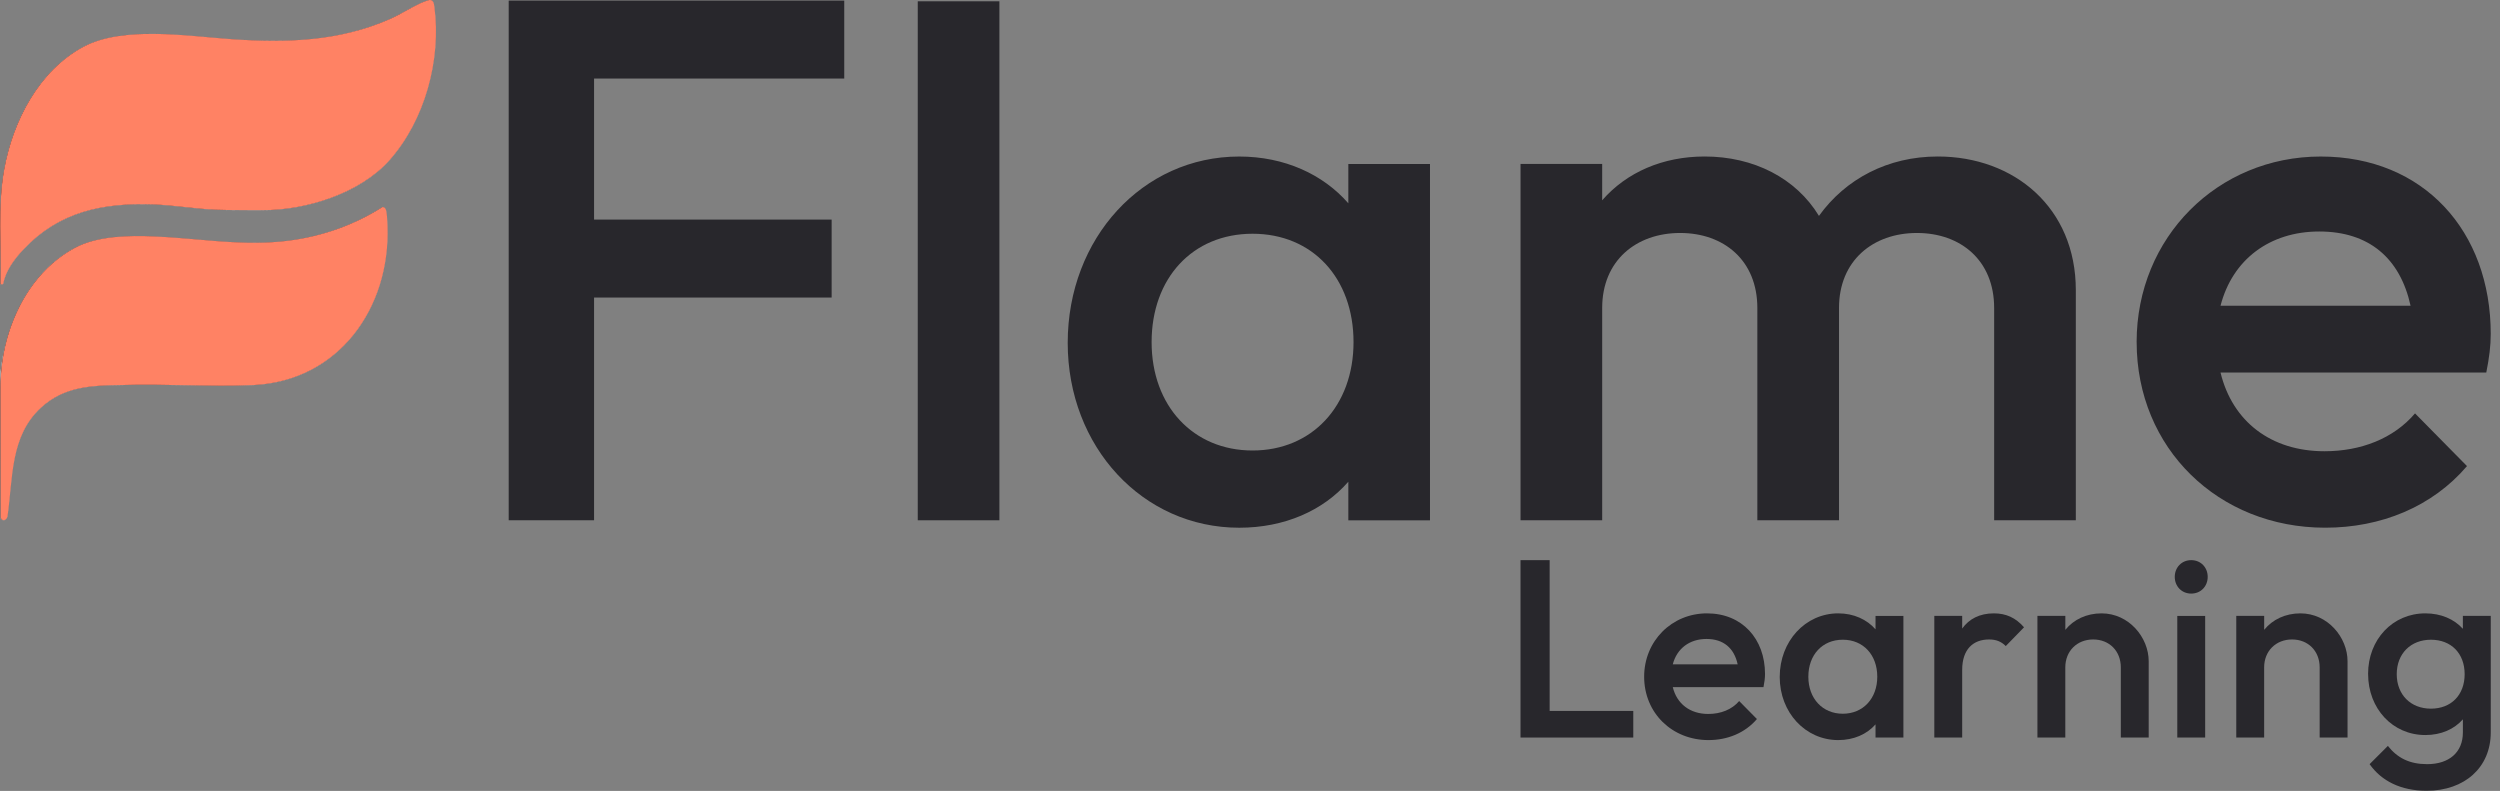 <svg width="177" height="56" viewBox="0 0 177 56" fill="none" xmlns="http://www.w3.org/2000/svg">
<rect x="0" y="0" width="177" height="56" fill="#808080" stroke="none"/>
<g clip-path="url(#clip0_13573_40147)">
<path d="M36.017 0.043H59.773V5.561H42.06V15.547H58.88V21.066H42.06V36.834H36.016V0.043H36.017Z" fill="#28272C"/>
<path d="M64.977 0.092H70.758V36.836H64.977V0.092Z" fill="#28272C"/>
<path d="M75.594 24.275C75.594 16.863 80.902 11.082 87.735 11.082C90.942 11.082 93.675 12.344 95.462 14.394V11.609H101.243V36.838H95.462V34.105C93.675 36.155 90.942 37.363 87.735 37.363C80.902 37.363 75.594 31.635 75.594 24.275ZM95.83 24.222C95.83 19.702 92.94 16.549 88.682 16.549C84.424 16.549 81.534 19.702 81.534 24.222C81.534 28.741 84.477 31.895 88.682 31.895C92.887 31.895 95.83 28.741 95.83 24.222Z" fill="#28272C"/>
<path d="M107.652 11.607H113.434V14.182C115.169 12.185 117.744 11.08 120.687 11.08C124.155 11.08 127.152 12.605 128.782 15.285C130.673 12.657 133.67 11.08 137.191 11.08C142.605 11.08 146.968 14.707 146.968 20.541V36.834H141.186V21.803C141.186 18.44 138.821 16.495 135.72 16.495C132.618 16.495 130.202 18.44 130.202 21.803V36.834H124.42V21.803C124.42 18.44 122.055 16.495 118.954 16.495C115.852 16.495 113.435 18.44 113.435 21.803V36.834H107.654V11.607H107.652Z" fill="#28272C"/>
<path d="M151.273 24.222C151.273 16.81 157.002 11.082 164.308 11.082C171.615 11.082 176.344 16.39 176.344 23.643C176.344 24.485 176.239 25.325 176.029 26.377H157.213C158.055 29.845 160.788 31.948 164.571 31.948C167.146 31.948 169.46 31.055 170.984 29.268L174.663 33C172.193 35.89 168.566 37.361 164.625 37.361C157.057 37.361 151.275 31.738 151.275 24.222H151.273ZM157.213 21.647H170.668C169.933 18.284 167.725 16.39 164.203 16.39C160.682 16.39 158.053 18.387 157.213 21.647Z" fill="#28272C"/>
<path d="M107.652 39.658H109.715V50.334H115.636V52.218H107.652V39.658Z" fill="#28272C"/>
<path d="M116.406 47.912C116.406 45.382 118.363 43.426 120.855 43.426C123.348 43.426 124.963 45.238 124.963 47.715C124.963 48.002 124.927 48.288 124.855 48.647H118.432C118.72 49.831 119.652 50.548 120.944 50.548C121.823 50.548 122.613 50.243 123.133 49.634L124.39 50.908C123.546 51.895 122.309 52.398 120.963 52.398C118.38 52.398 116.406 50.479 116.406 47.912ZM118.434 47.033H123.026C122.776 45.884 122.021 45.238 120.82 45.238C119.618 45.238 118.721 45.92 118.434 47.033Z" fill="#28272C"/>
<path d="M126.004 47.929C126.004 45.4 127.816 43.426 130.149 43.426C131.243 43.426 132.176 43.857 132.787 44.557V43.607H134.761V52.218H132.787V51.286C132.176 51.986 131.244 52.398 130.149 52.398C127.816 52.398 126.004 50.441 126.004 47.929ZM132.911 47.912C132.911 46.369 131.924 45.292 130.47 45.292C129.017 45.292 128.031 46.367 128.031 47.912C128.031 49.456 129.036 50.532 130.47 50.532C131.905 50.532 132.911 49.456 132.911 47.912Z" fill="#28272C"/>
<path d="M136.949 43.605H138.923V44.502C139.408 43.82 140.161 43.426 141.165 43.426C142.026 43.426 142.708 43.731 143.301 44.413L142.009 45.741C141.686 45.418 141.327 45.274 140.825 45.274C139.712 45.274 138.923 45.956 138.923 47.427V52.217H136.949V43.605Z" fill="#28272C"/>
<path d="M144.252 43.605H146.226V44.592C146.818 43.857 147.733 43.426 148.791 43.426C150.729 43.426 152.128 45.13 152.128 46.816V52.217H150.154V47.248C150.154 46.099 149.347 45.274 148.198 45.274C147.049 45.274 146.224 46.099 146.224 47.248V52.217H144.25V43.605H144.252Z" fill="#28272C"/>
<path d="M153.973 40.842C153.973 40.178 154.457 39.658 155.139 39.658C155.821 39.658 156.305 40.178 156.305 40.842C156.305 41.506 155.821 42.026 155.139 42.026C154.457 42.026 153.973 41.506 153.973 40.842ZM154.152 43.606H156.126V52.218H154.152V43.606Z" fill="#28272C"/>
<path d="M158.33 43.605H160.304V44.592C160.897 43.857 161.811 43.426 162.869 43.426C164.807 43.426 166.206 45.13 166.206 46.816V52.217H164.232V47.248C164.232 46.099 163.425 45.274 162.276 45.274C161.128 45.274 160.302 46.099 160.302 47.248V52.217H158.328V43.605H158.33Z" fill="#28272C"/>
<path d="M167.66 47.715C167.66 45.274 169.4 43.426 171.715 43.426C172.828 43.426 173.76 43.839 174.371 44.519V43.605H176.345V51.858C176.345 54.334 174.497 55.986 171.805 55.986C169.993 55.986 168.612 55.304 167.768 54.102L169.061 52.81C169.742 53.671 170.603 54.102 171.842 54.102C173.403 54.102 174.372 53.259 174.372 51.86V50.928C173.761 51.627 172.829 52.041 171.716 52.041C169.402 52.041 167.662 50.175 167.662 47.716L167.66 47.715ZM174.497 47.732C174.497 46.261 173.545 45.293 172.111 45.293C170.676 45.293 169.689 46.28 169.689 47.732C169.689 49.185 170.676 50.173 172.111 50.173C173.545 50.173 174.497 49.204 174.497 47.732Z" fill="#28272C"/>
<path d="M0.21 20.108C0.404 19.148 1.003 18.35 1.661 17.654C4.176 14.987 7.248 14.358 10.817 14.478C12.298 14.528 13.81 14.798 15.277 14.853C16.364 14.893 17.48 14.872 18.567 14.882C21.635 14.906 25.468 13.699 27.552 11.362C30.072 8.535 31.243 4.226 30.741 0.477C30.71 0.253 30.673 -0.024 30.384 0.004C30.282 0.014 29.88 0.17 29.77 0.22C29.045 0.551 28.345 1.022 27.586 1.354C23.99 2.933 20.294 3.044 16.424 2.779C13.329 2.567 8.697 1.813 5.891 3.319C2.736 5.008 0.901 8.569 0.283 11.984C-0.197 14.628 0.099 17.364 0.015 20.043C0.011 20.172 0.124 20.156 0.21 20.108ZM27.071 14.655C24.872 16.058 22.372 16.877 19.769 17.111C16.761 17.381 13.912 16.865 10.928 16.741C9.122 16.665 6.878 16.686 5.26 17.565C1.992 19.337 0.288 23.047 0.015 26.648L0.029 36.648C0.147 36.971 0.451 36.837 0.519 36.562C0.906 33.838 0.701 30.877 2.89 28.866C4.526 27.362 6.441 27.298 8.553 27.264C11.644 27.159 14.832 27.407 17.912 27.267C23.968 26.987 27.633 21.8 27.423 16.008C27.412 15.699 27.394 15.218 27.332 14.925C27.303 14.788 27.219 14.662 27.071 14.655Z" fill="white"/>
<path d="M0.21 20.107C0.124 20.156 0.011 20.173 0.015 20.043C0.099 17.364 -0.197 14.628 0.283 11.983C0.901 8.568 2.738 5.006 5.89 3.317C8.696 1.811 13.327 2.566 16.422 2.777C20.291 3.042 23.989 2.931 27.584 1.352C28.344 1.02 29.043 0.55 29.768 0.218C29.878 0.168 30.282 0.012 30.382 0.002C30.673 -0.026 30.71 0.252 30.739 0.475C31.242 4.225 30.071 8.533 27.551 11.36C25.467 13.696 21.635 14.904 18.566 14.88C17.48 14.872 16.364 14.891 15.275 14.851C13.807 14.796 12.296 14.526 10.815 14.476C7.247 14.356 4.174 14.985 1.659 17.652C1.002 18.348 0.402 19.146 0.208 20.105L0.21 20.107Z" fill="#28272C"/>
<path d="M27.07 14.654C27.219 14.66 27.303 14.786 27.332 14.924C27.393 15.216 27.411 15.699 27.422 16.006C27.631 21.799 23.965 26.986 17.911 27.265C14.832 27.407 11.643 27.157 8.553 27.262C6.44 27.296 4.526 27.361 2.889 28.865C0.701 30.876 0.907 33.838 0.518 36.56C0.45 36.835 0.146 36.969 0.029 36.646L0.016 27.529C0.014 26.169 0.206 24.813 0.621 23.519C1.415 21.046 2.944 18.819 5.259 17.562C6.876 16.684 9.122 16.662 10.928 16.738C13.911 16.862 16.761 17.378 19.769 17.108C22.371 16.873 24.873 16.055 27.07 14.652V14.654Z" fill="#28272C"/>
<path d="M0.226 20.105C0.14 20.154 0.027 20.171 0.03 20.041C0.114 17.362 -0.181 14.626 0.298 11.981C0.917 8.566 2.754 5.004 5.905 3.315C8.711 1.809 13.343 2.564 16.438 2.775C20.307 3.04 24.004 2.929 27.6 1.35C28.359 1.018 29.059 0.548 29.784 0.216C29.894 0.166 30.298 0.01 30.398 -6.64013e-05C30.689 -0.028 30.726 0.25 30.755 0.473C31.257 4.223 30.086 8.531 27.566 11.358C25.482 13.694 21.651 14.902 18.581 14.878C17.496 14.87 16.38 14.889 15.291 14.849C13.822 14.794 12.312 14.524 10.831 14.474C7.262 14.354 4.19 14.983 1.675 17.65C1.017 18.346 0.418 19.144 0.224 20.104L0.226 20.105Z" fill="#FF8264"/>
<path d="M27.086 14.654C27.235 14.66 27.319 14.786 27.348 14.924C27.409 15.216 27.427 15.699 27.438 16.006C27.646 21.799 23.981 26.986 17.927 27.265C14.848 27.407 11.659 27.157 8.569 27.262C6.456 27.296 4.541 27.361 2.905 28.865C0.716 30.876 0.923 33.838 0.534 36.56C0.466 36.835 0.162 36.969 0.044 36.646L0.031 27.529C0.03 26.169 0.222 24.813 0.637 23.519C1.43 21.046 2.96 18.819 5.275 17.562C6.892 16.684 9.137 16.662 10.943 16.738C13.927 16.862 16.776 17.378 19.784 17.108C22.387 16.873 24.889 16.055 27.086 14.652V14.654Z" fill="#FF8264"/>
</g>
<defs>
<clipPath id="clip0_13573_40147">
<rect width="176.345" height="55.985" fill="white"/>
</clipPath>
</defs>
</svg>
